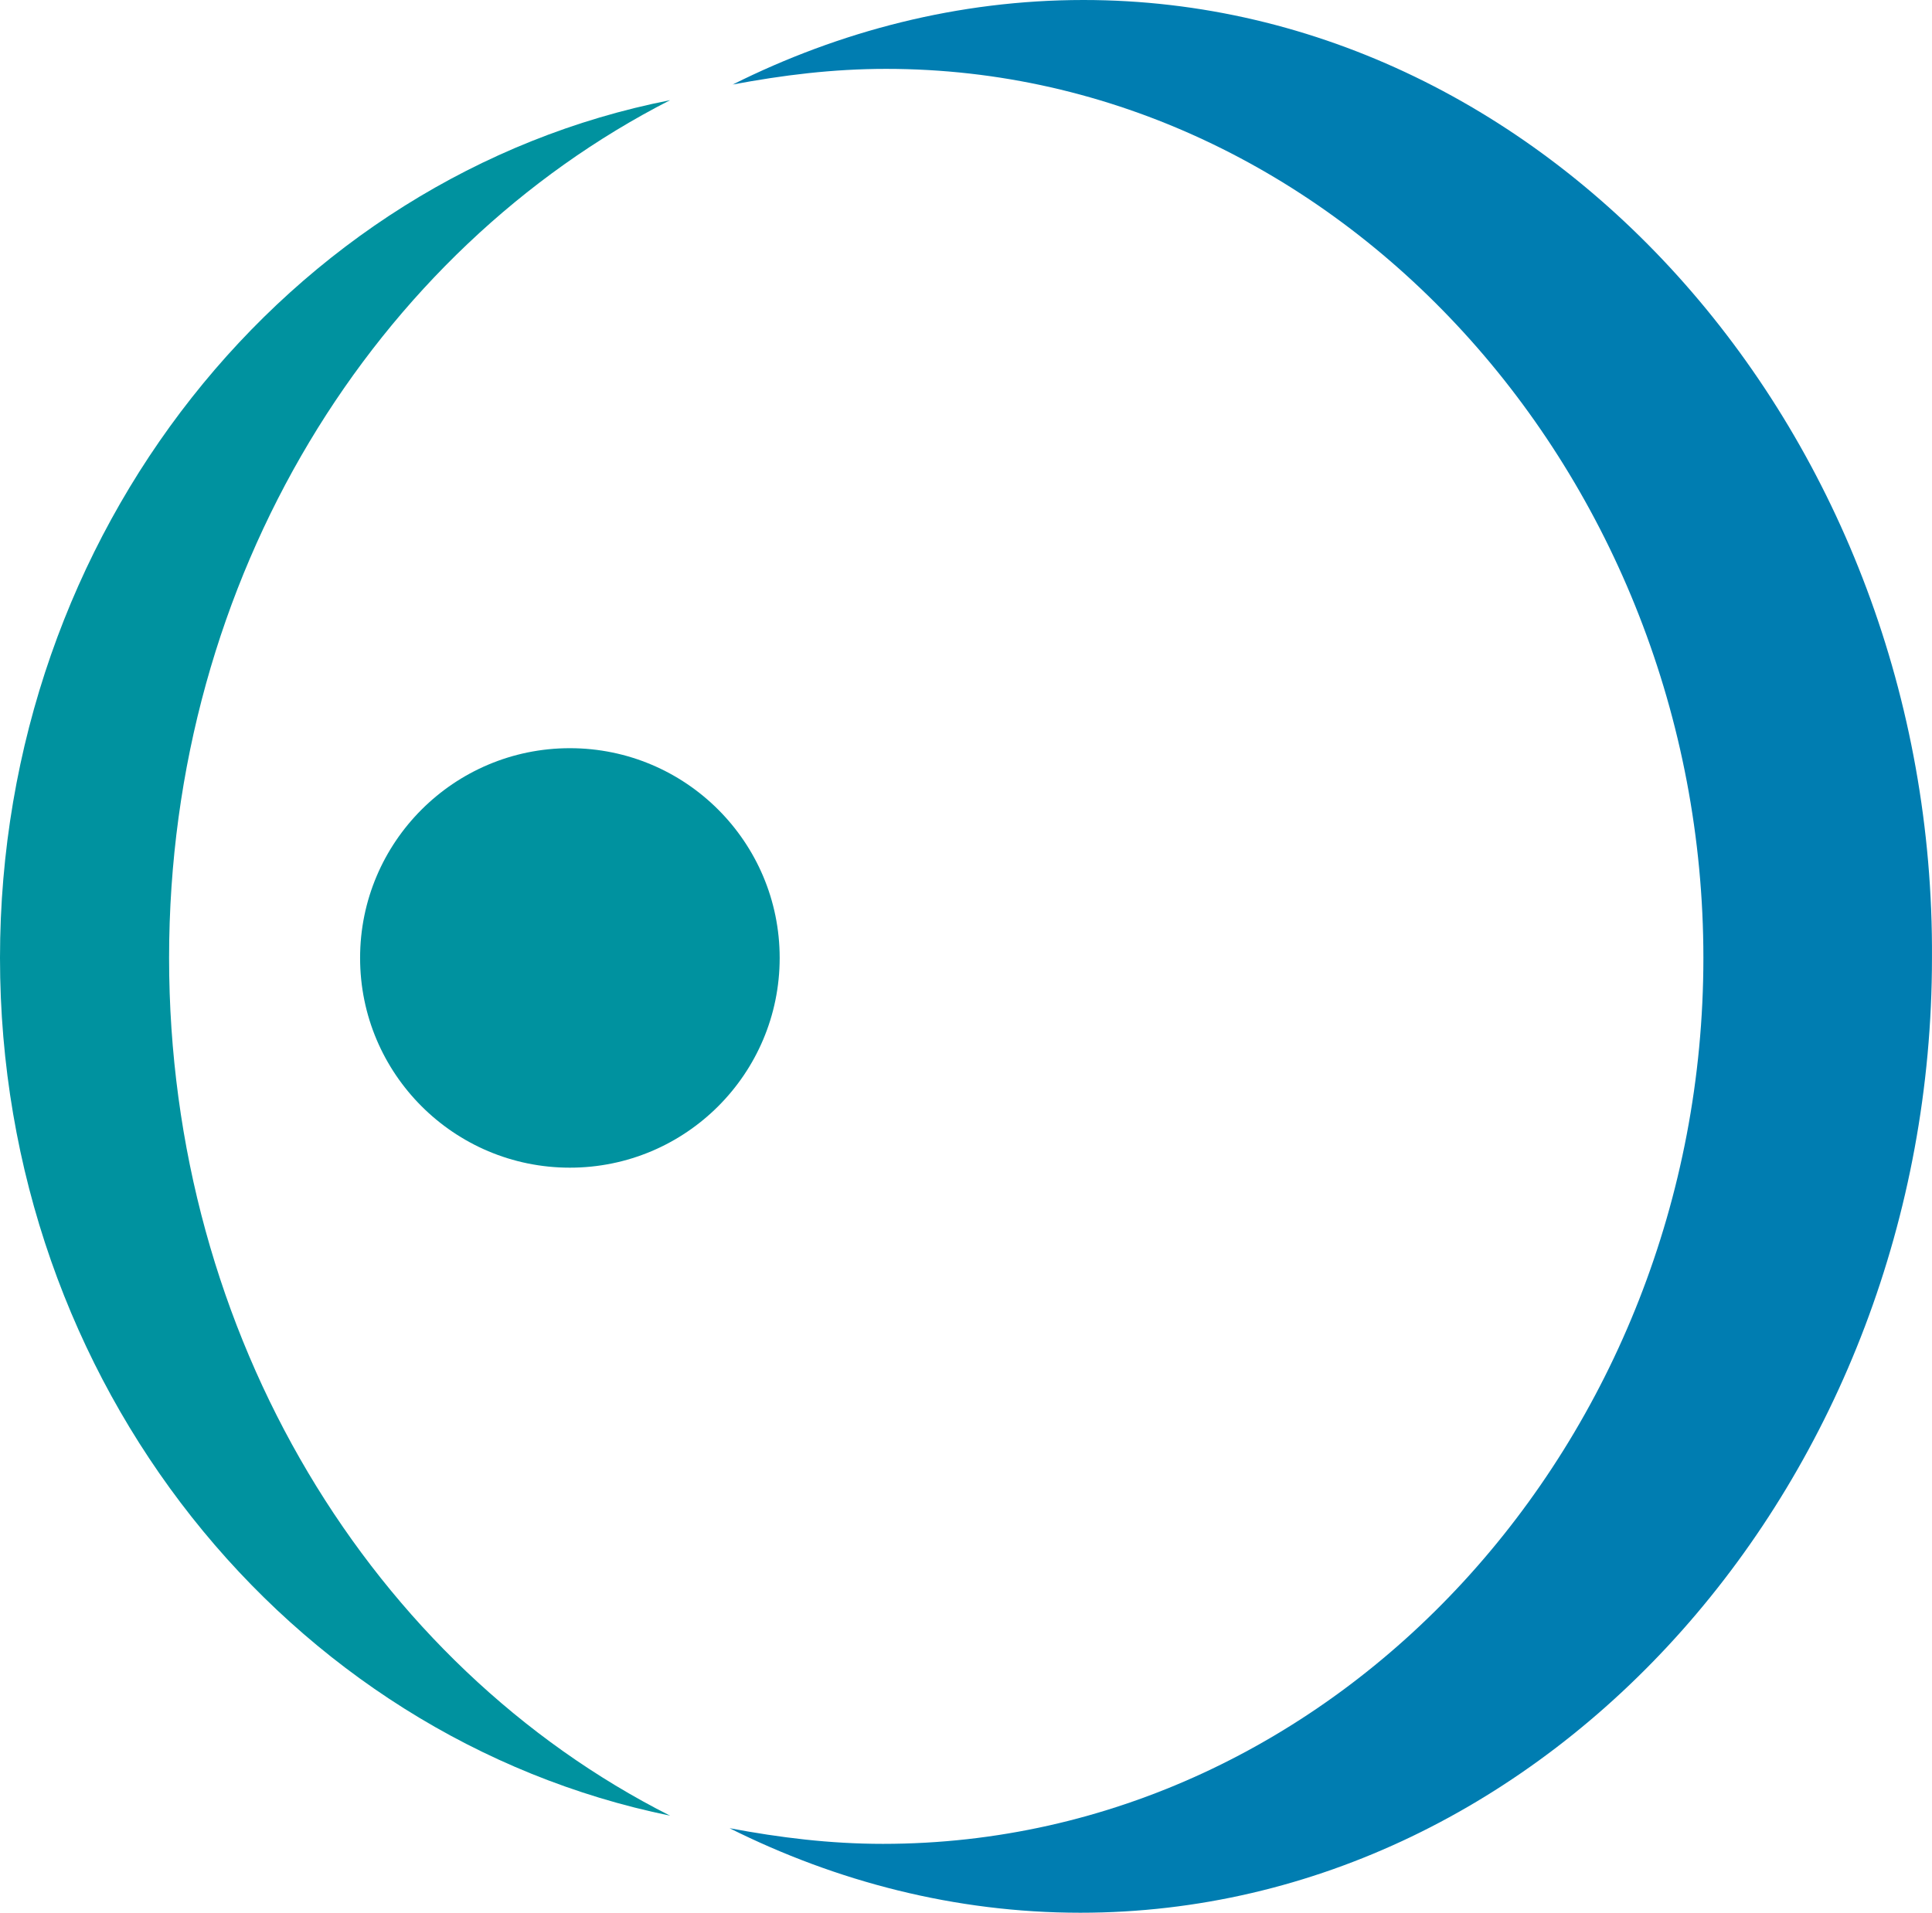 <?xml version="1.0" encoding="utf-8"?>
<svg viewBox="0 0 61.701 61.1" xmlns="http://www.w3.org/2000/svg">
  <defs>
    <style type="text/css">
	.st0{fill:#5F6062;}
	.st1{fill:#007DB1;}
	.st2{fill:#00929F;}
</style>
  </defs>
  <path class="st1" d="M54.4,30.6c0,15.4-11.7,28.3-26.2,28.3c-1.7,0-3.3-0.2-4.9-0.5c3.4,1.7,7.2,2.7,11.2,2.7   c15,0,27.2-13.9,27.2-30.5C61.8,14,49.6,0,34.6,0c-4,0-7.8,1-11.2,2.7c1.6-0.3,3.2-0.5,4.9-0.5C42.7,2.2,54.4,15.2,54.4,30.6"/>
  <path class="st2" d="M5.4,30.6c0-12.2,6.6-22.6,16-27.4C9.2,5.6,0,17,0,30.6c0,13.6,9.2,24.9,21.4,27.4   C11.9,53.2,5.4,42.7,5.4,30.6"/>
  <path class="st2" d="M18.2,37.3c-3.7,0-6.7-3-6.7-6.7c0-3.7,3-6.7,6.7-6.7c3.7,0,6.7,3,6.7,6.7C24.9,34.3,21.9,37.3,18.2,37.3"/>
</svg>